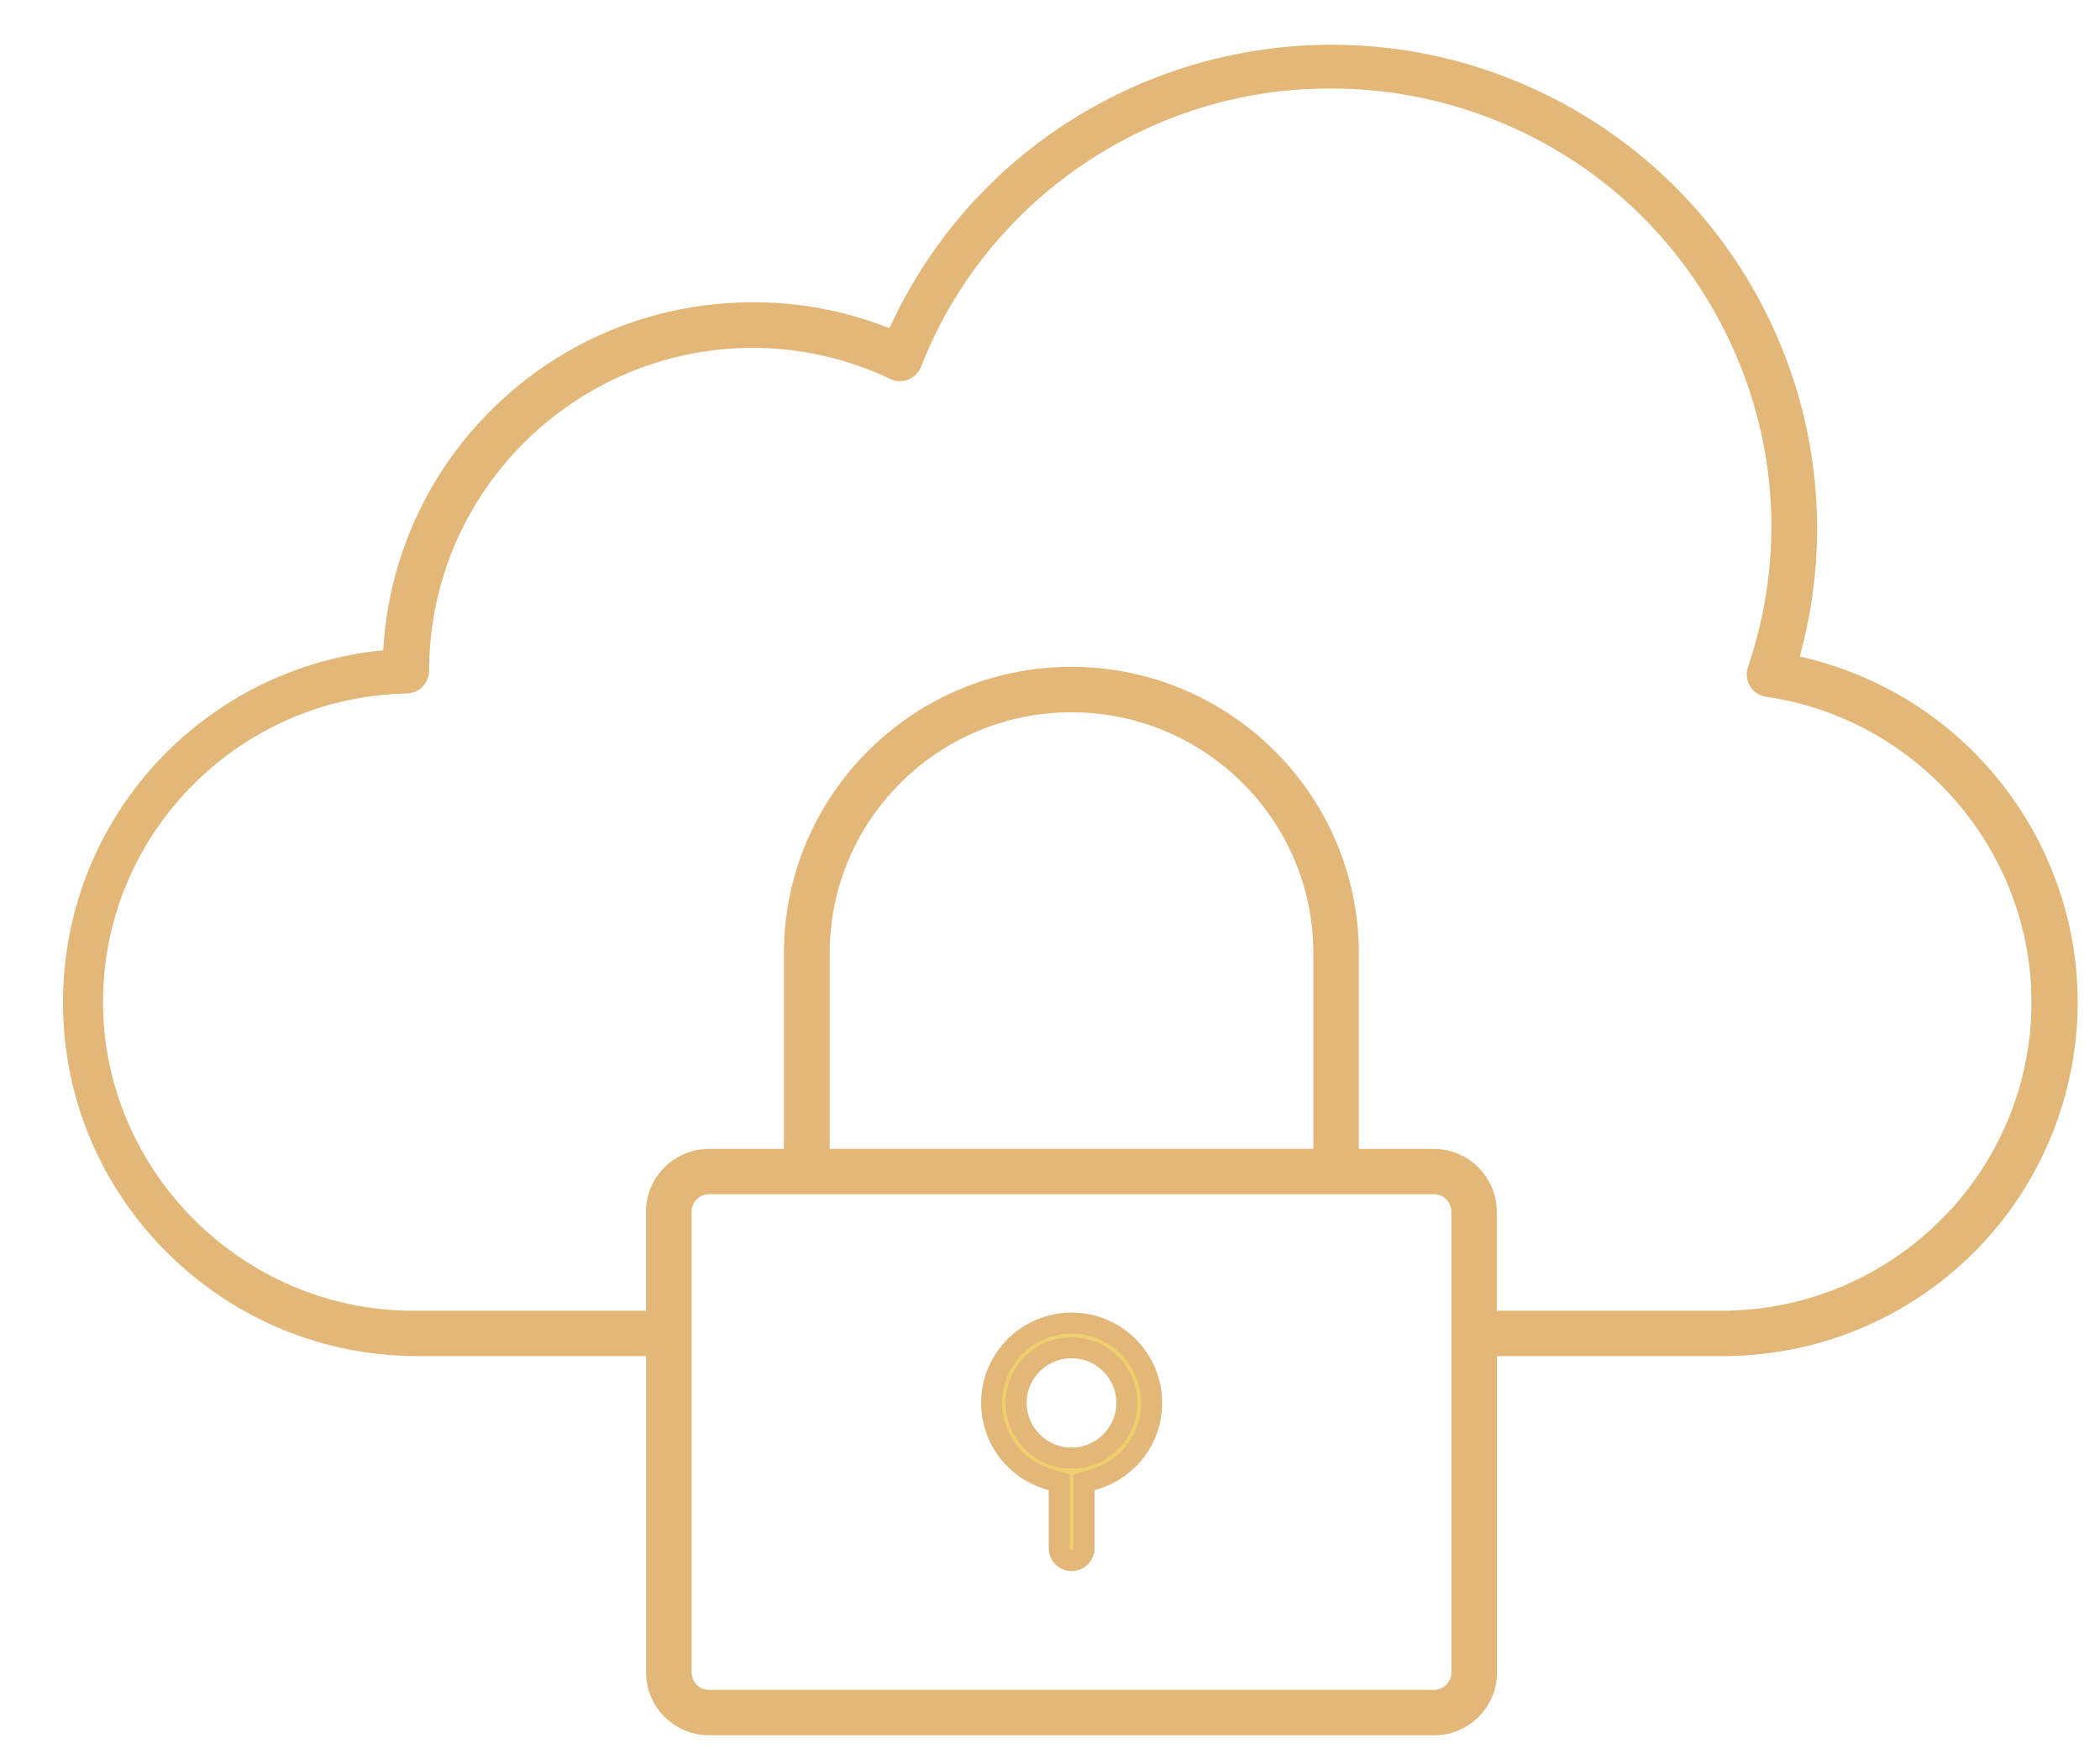 <svg width="50" height="42" viewBox="0 0 50 42" fill="none" xmlns="http://www.w3.org/2000/svg">
<g clip-path="url(#clip0_5_163)">
<path d="M16.883 41.067C16.194 41.067 15.634 40.509 15.634 39.823V32.039H9.955C7.776 32.039 5.723 31.197 4.176 29.667C2.629 28.138 1.765 26.096 1.75 23.926C1.72 19.734 4.85 16.217 9.031 15.743L9.359 15.707L9.383 15.38C9.533 13.219 10.493 11.216 12.083 9.738C13.672 8.26 15.745 7.447 17.919 7.447H17.958C18.987 7.447 19.998 7.633 20.961 7.999L21.305 8.128L21.461 7.798C22.391 5.822 23.863 4.173 25.714 3.024C27.517 1.906 29.59 1.315 31.709 1.315C33.373 1.315 34.987 1.675 36.507 2.386C41.44 4.692 44.022 10.178 42.647 15.428L42.544 15.815L42.935 15.908C47.336 16.97 50.053 21.398 48.988 25.782C48.094 29.463 44.814 32.039 41.009 32.039H35.393V39.823C35.393 40.509 34.833 41.067 34.144 41.067H16.886H16.883ZM16.883 28.183C16.516 28.183 16.218 28.48 16.218 28.846V39.823C16.218 40.188 16.516 40.485 16.883 40.485H34.141C34.508 40.485 34.806 40.188 34.806 39.823V28.846C34.806 28.48 34.508 28.183 34.141 28.183H16.883ZM9.663 16.262C5.458 16.355 2.111 19.836 2.205 24.025C2.295 28.123 5.714 31.457 9.828 31.457C9.883 31.457 9.94 31.457 9.994 31.457H15.631V28.849C15.631 28.162 16.191 27.605 16.88 27.605H18.915V22.696C18.915 19.074 21.873 16.127 25.509 16.127C29.145 16.127 32.103 19.074 32.103 22.696V27.605H34.138C34.827 27.605 35.387 28.162 35.387 28.849V31.457H41.003C45.208 31.451 48.624 28.036 48.618 23.848C48.612 20.109 45.807 16.883 42.093 16.343C42.005 16.331 41.927 16.283 41.882 16.208C41.837 16.136 41.828 16.046 41.855 15.965C42.773 13.264 42.58 10.367 41.31 7.81C40.04 5.252 37.849 3.339 35.134 2.422C34.03 2.05 32.877 1.858 31.709 1.858H31.631C27.264 1.858 23.273 4.584 21.699 8.64C21.654 8.751 21.548 8.826 21.425 8.826C21.389 8.826 21.353 8.82 21.32 8.805C21.314 8.805 21.308 8.799 21.302 8.796C20.26 8.298 19.095 8.035 17.937 8.032C13.542 8.032 9.967 11.594 9.967 15.971C9.967 16.133 9.834 16.262 9.675 16.262H9.666H9.663ZM25.512 16.709C22.198 16.709 19.505 19.392 19.505 22.693V27.602H31.52V22.693C31.52 19.392 28.826 16.709 25.512 16.709Z" fill="#E3B778" stroke="#E3B778" stroke-width="0.5"/>
<path d="M25.512 37.157C25.35 37.157 25.22 37.025 25.22 36.866V35.298L24.943 35.211C24.146 34.962 23.61 34.234 23.61 33.4C23.61 32.354 24.465 31.502 25.515 31.502C26.566 31.502 27.42 32.354 27.42 33.4V33.406C27.42 34.237 26.881 34.962 26.087 35.211L25.81 35.298V36.866C25.81 37.028 25.678 37.157 25.518 37.157H25.512ZM25.512 34.714C25.512 34.714 25.533 34.714 25.542 34.714H25.575H25.608C26.292 34.663 26.83 34.09 26.83 33.403C26.83 32.678 26.241 32.09 25.512 32.09C24.784 32.09 24.194 32.678 24.194 33.403C24.194 34.087 24.73 34.663 25.416 34.714H25.449H25.482C25.491 34.714 25.503 34.714 25.512 34.714Z" fill="#EFCF6D" stroke="#E3B778" stroke-width="0.5"/>
</g>
<defs>
<clipPath id="clip0_5_163">
<rect width="49" height="41" fill="white" transform="translate(0.75 0.315)"/>
</clipPath>
</defs>
</svg>
